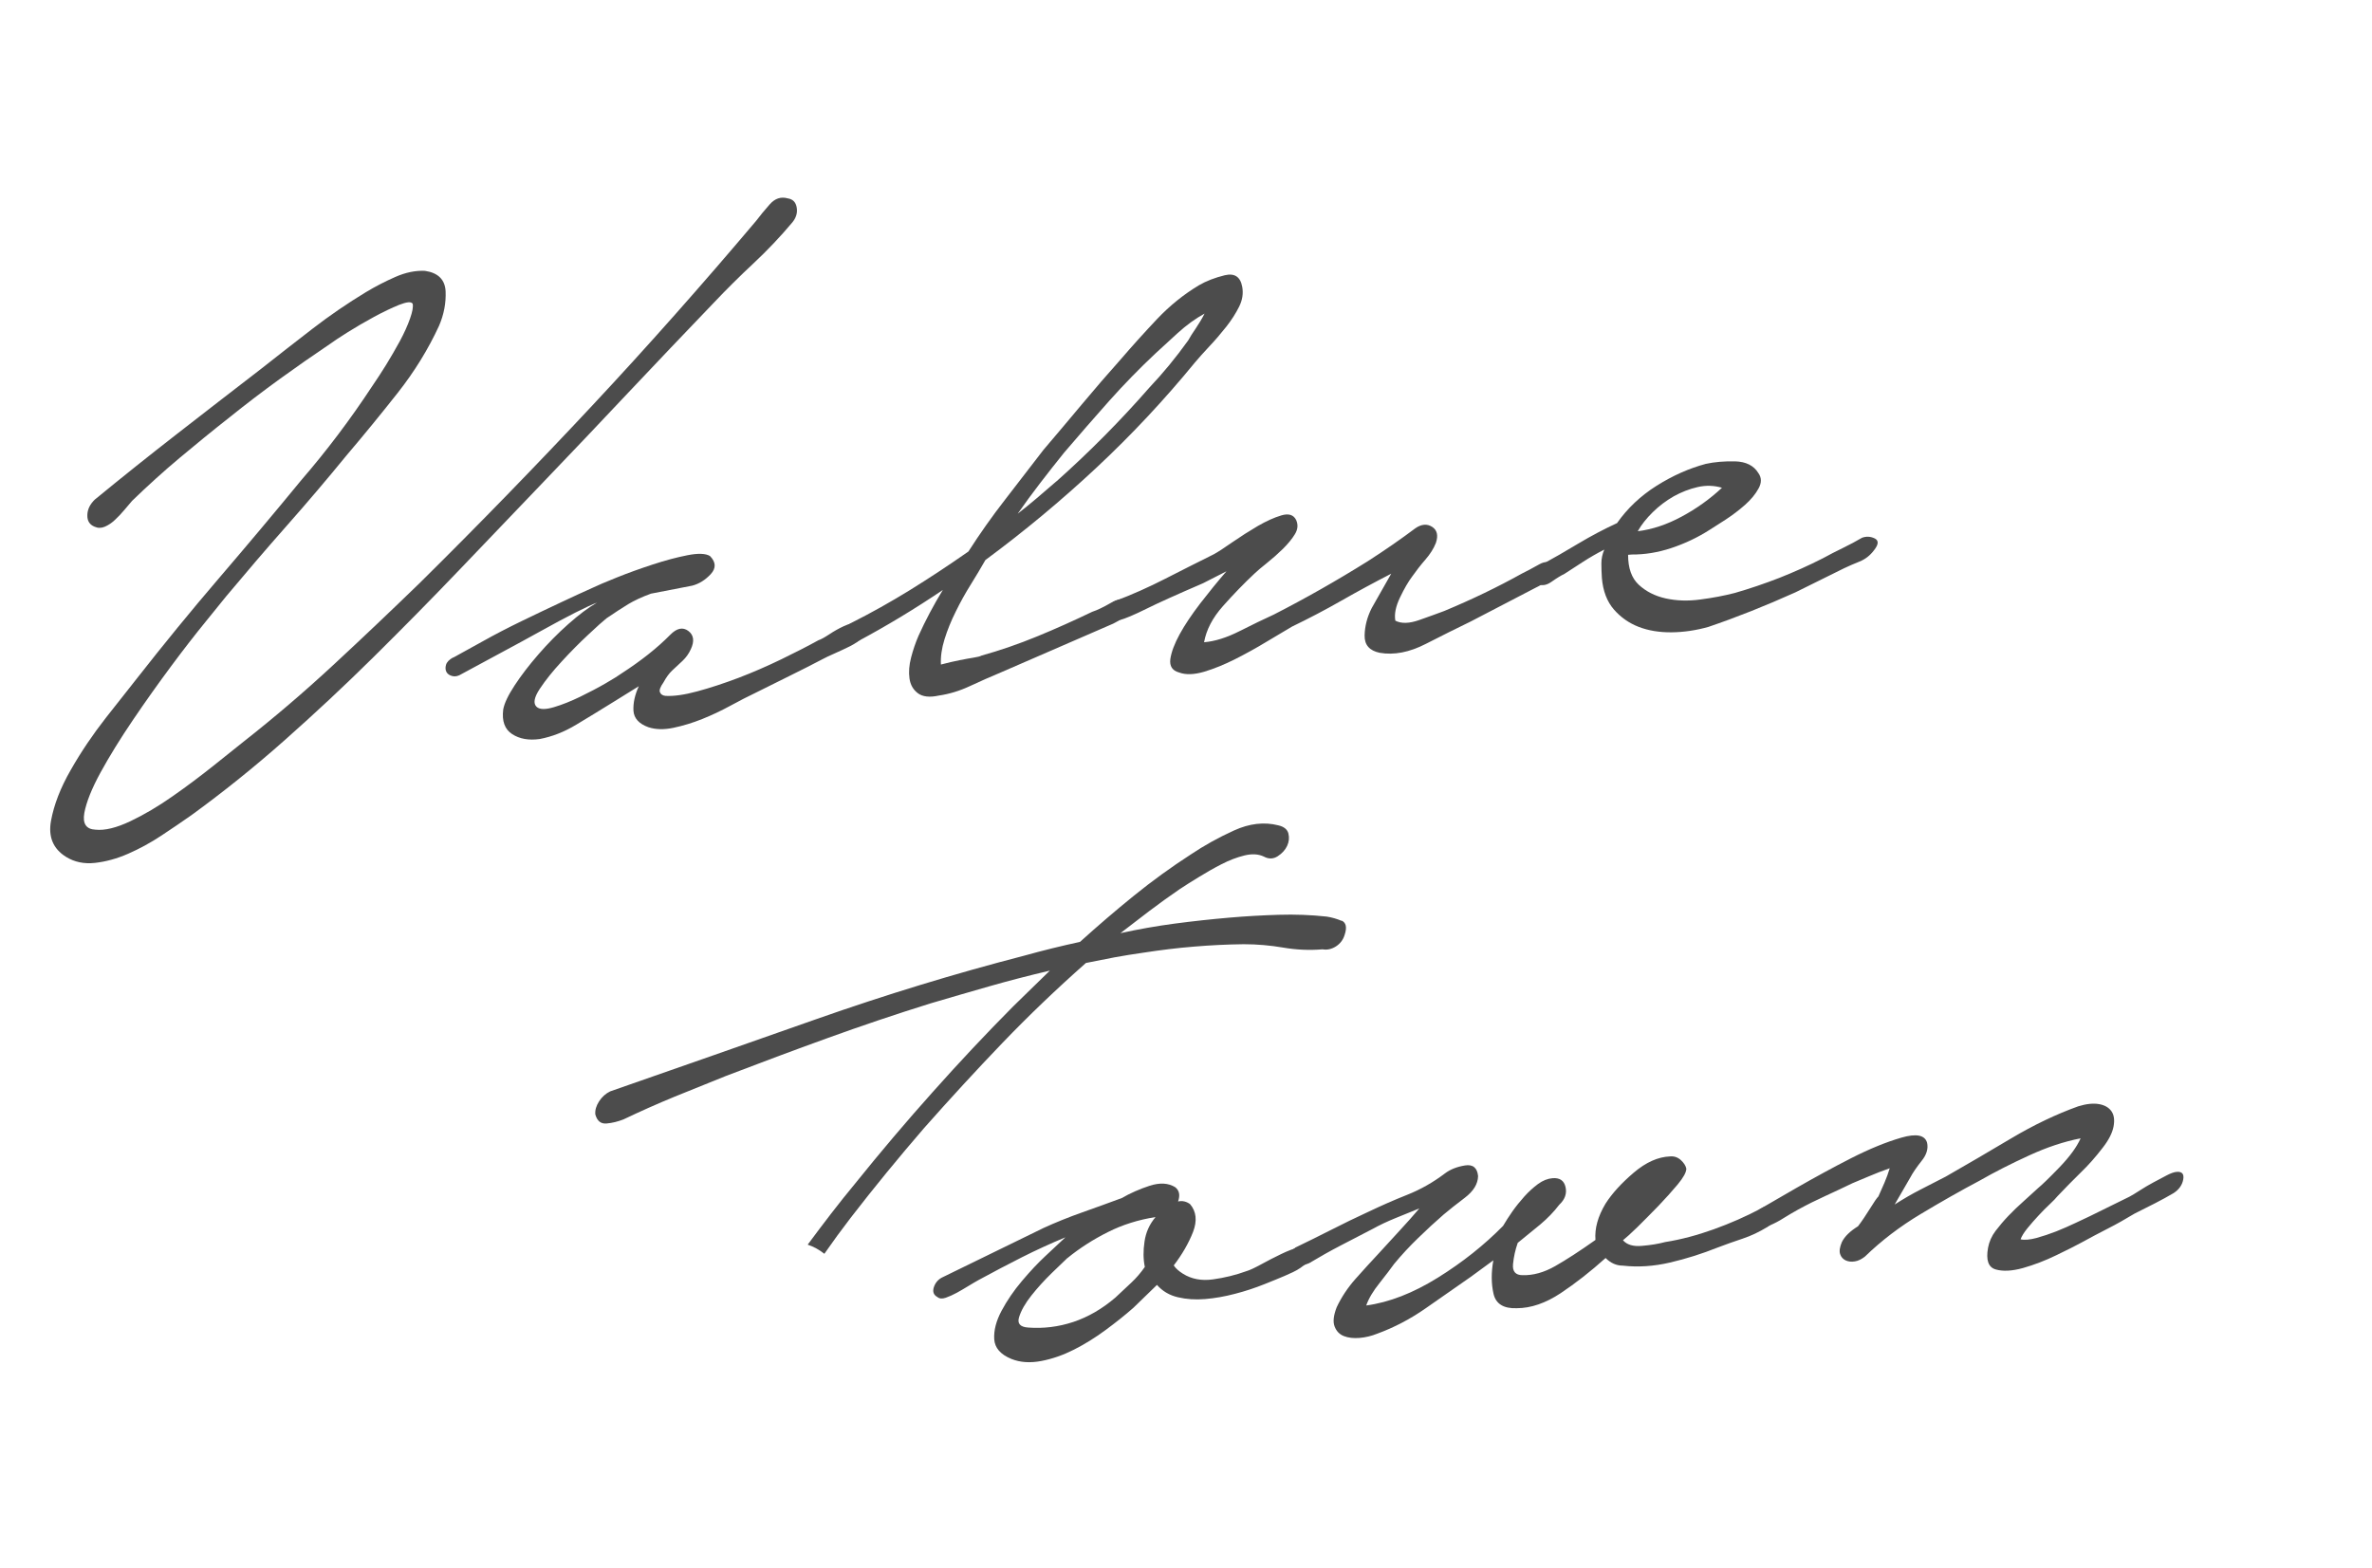 <?xml version="1.0" encoding="UTF-8"?>
<svg id="_レイヤー_2" data-name="レイヤー 2" xmlns="http://www.w3.org/2000/svg" xmlns:xlink="http://www.w3.org/1999/xlink" viewBox="0 0 236.24 156.21">
  <defs>
    <style>
      .cls-1 {
        clip-path: url(#clippath);
      }

      .cls-2 {
        fill: none;
      }

      .cls-2, .cls-3 {
        stroke-width: 0px;
      }

      .cls-3 {
        fill: #000;
      }

      .cls-4 {
        opacity: .7;
      }
    </style>
    <clipPath id="clippath">
      <rect class="cls-2" width="236.24" height="156.21"/>
    </clipPath>
  </defs>
  <g id="_レイヤー_1-2" data-name="レイヤー 1">
    <g class="cls-4">
      <g class="cls-1">
        <g>
          <path class="cls-3" d="M9.49,49.73c2.7-2.22,5.42-4.39,8.16-6.52,2.74-2.13,5.51-4.28,8.32-6.44,1.71-1.35,3.43-2.69,5.14-4.01,1.71-1.32,3.49-2.54,5.34-3.66.93-.56,1.9-1.06,2.92-1.51,1.02-.45,2-.65,2.94-.61,1.32.19,2.01.87,2.07,2.04.05,1.17-.17,2.32-.66,3.45-1.07,2.32-2.44,4.55-4.12,6.68-1.68,2.13-3.38,4.21-5.09,6.22-1.96,2.4-3.96,4.75-6,7.06-2.04,2.31-4.03,4.64-5.98,6.97-.31.39-.99,1.23-2.04,2.52-1.06,1.3-2.21,2.78-3.45,4.45-1.24,1.67-2.51,3.45-3.79,5.34-1.28,1.89-2.36,3.64-3.24,5.25-.88,1.61-1.41,2.95-1.61,4.02-.19,1.07.18,1.63,1.11,1.67.92.1,2.08-.18,3.47-.84,1.39-.66,2.79-1.49,4.2-2.48,1.42-.99,2.76-2,4.03-3.01,1.27-1.01,2.29-1.82,3.04-2.43,3.09-2.43,6.06-4.97,8.93-7.63,2.86-2.65,5.72-5.37,8.58-8.14,5.87-5.8,11.6-11.7,17.19-17.68s11.03-12.13,16.35-18.43c.39-.51.84-1.07,1.36-1.65.52-.59,1.11-.79,1.79-.6.52.08.81.38.9.92s-.07,1.03-.44,1.48c-1.2,1.43-2.49,2.79-3.87,4.08-1.38,1.29-2.69,2.59-3.93,3.9-2.9,3.02-5.75,6.02-8.56,9-2.8,2.98-5.62,5.95-8.45,8.9-2.76,2.89-5.53,5.79-8.33,8.71-2.79,2.92-5.64,5.81-8.54,8.68-2.9,2.87-5.86,5.63-8.87,8.3-3.01,2.67-6.11,5.16-9.3,7.48-.88.62-1.87,1.29-2.97,2.02-1.1.73-2.21,1.33-3.33,1.82-1.12.49-2.22.79-3.3.91-1.08.12-2.05-.08-2.9-.61-1.27-.8-1.77-1.99-1.48-3.58.29-1.59.94-3.29,1.98-5.09,1.03-1.81,2.2-3.53,3.49-5.18,1.3-1.65,2.33-2.96,3.09-3.92,2.68-3.42,5.39-6.74,8.15-9.96,2.76-3.22,5.5-6.48,8.21-9.78,2.53-2.93,4.89-6.05,7.07-9.37.48-.7.95-1.42,1.4-2.15.45-.73.9-1.51,1.35-2.33.44-.82.78-1.57,1.02-2.26.24-.68.33-1.17.26-1.47-.14-.23-.58-.19-1.35.11-.76.31-1.6.71-2.52,1.21-.92.5-1.79,1.01-2.62,1.53-.83.52-1.38.89-1.65,1.09-1.74,1.17-3.46,2.37-5.16,3.6-1.69,1.23-3.33,2.48-4.92,3.76-1.72,1.35-3.37,2.7-4.97,4.04-1.6,1.34-3.18,2.77-4.75,4.29-.22.26-.49.57-.79.93-.3.36-.61.68-.93.98-.32.3-.65.52-1,.67-.35.15-.69.15-1.02,0-.5-.2-.74-.59-.72-1.16.01-.57.27-1.09.76-1.56Z"/>
          <path class="cls-3" d="M45.12,65.52c.78-.43,1.78-.98,2.99-1.65,1.21-.68,2.49-1.34,3.85-2,1.36-.66,2.66-1.28,3.92-1.87,1.25-.59,2.3-1.07,3.13-1.44.45-.22,1.25-.56,2.39-1.02,1.14-.46,2.34-.89,3.59-1.3,1.25-.41,2.41-.72,3.48-.93,1.07-.21,1.81-.18,2.24.08.6.61.62,1.21.08,1.8-.55.59-1.16.97-1.84,1.15l-4.12.8c-.88.32-1.64.67-2.27,1.05-.63.39-1.35.85-2.15,1.4-.34.27-.96.82-1.84,1.65-.89.83-1.77,1.72-2.64,2.67-.88.95-1.6,1.85-2.17,2.71-.57.86-.67,1.46-.32,1.79.3.28.88.29,1.72.04.84-.25,1.71-.6,2.62-1.04.9-.44,1.75-.88,2.54-1.34.79-.46,1.32-.79,1.59-.99,1.93-1.25,3.55-2.53,4.85-3.85.65-.66,1.25-.78,1.79-.38.55.41.63,1.02.25,1.83-.2.44-.47.82-.83,1.16-.35.33-.69.65-1.01.94-.32.3-.61.7-.88,1.2-.32.45-.44.78-.35.98.08.21.27.33.55.36.81.05,1.88-.1,3.17-.45,1.3-.35,2.66-.8,4.09-1.34,1.42-.54,2.84-1.16,4.27-1.85,1.42-.69,2.65-1.32,3.7-1.9.25-.08.61-.28,1.08-.59.47-.31.94-.58,1.42-.8.48-.22.93-.35,1.35-.39.42-.04.68.12.8.48.17.35.1.69-.23,1.01-.33.33-.75.62-1.26.88-.52.26-1.03.49-1.54.72-.51.22-.9.41-1.16.55-1.11.58-2.21,1.14-3.31,1.68-1.1.55-2.23,1.11-3.4,1.69-.77.37-1.62.8-2.53,1.3-.92.5-1.85.94-2.8,1.32-.95.38-1.9.67-2.85.87-.95.2-1.79.18-2.51-.06-.94-.34-1.43-.89-1.48-1.64-.04-.75.13-1.56.53-2.44l-2.69,1.67c-1.13.7-2.3,1.42-3.52,2.15-1.22.74-2.44,1.21-3.66,1.44-1.09.15-2-.01-2.74-.49-.74-.48-1.04-1.3-.89-2.46.11-.61.49-1.41,1.14-2.4.65-.99,1.44-2.02,2.37-3.09.93-1.07,1.92-2.08,2.97-3.01,1.05-.93,2-1.65,2.86-2.14-.44.16-1.16.49-2.17,1-1.01.51-2.14,1.12-3.42,1.83-1.28.71-2.62,1.44-4.02,2.19-1.4.75-2.69,1.45-3.87,2.09-.33.21-.64.28-.92.21-.28-.07-.48-.2-.59-.4-.11-.2-.13-.44-.05-.72.08-.28.32-.52.71-.74Z"/>
          <path class="cls-3" d="M84.73,62.08c2.01-1.01,3.97-2.11,5.9-3.3,1.92-1.19,3.86-2.47,5.82-3.84,1.14-1.78,2.37-3.52,3.67-5.19,1.3-1.68,2.57-3.32,3.8-4.93,1.27-1.49,2.54-3,3.82-4.53,1.27-1.52,2.58-3.04,3.91-4.53,1.12-1.3,2.31-2.62,3.58-3.97,1.27-1.34,2.67-2.47,4.19-3.38.72-.42,1.58-.75,2.56-.99.98-.23,1.56.15,1.74,1.16.12.65.02,1.31-.31,1.97-.33.66-.75,1.33-1.29,2.01-.54.68-1.09,1.33-1.68,1.95-.58.62-1.06,1.16-1.44,1.61-3.02,3.69-6.28,7.18-9.79,10.46-3.51,3.28-7.2,6.35-11.07,9.21-.43.76-.92,1.57-1.45,2.43-.54.86-1.04,1.76-1.5,2.7-.47.94-.84,1.86-1.12,2.76-.28.9-.4,1.74-.36,2.52.68-.18,1.29-.32,1.84-.43.49-.1.95-.18,1.37-.25.42-.07.7-.13.83-.21,1.86-.52,3.71-1.16,5.56-1.92,1.85-.76,3.67-1.58,5.48-2.45.5-.16,1.11-.46,1.84-.88.73-.42,1.3-.5,1.72-.24.57.44.58.87.03,1.31-.55.44-1.05.77-1.5.99l-11.12,4.83c-1.08.45-2.14.92-3.17,1.4-1.03.48-2.06.79-3.09.94-.92.2-1.61.12-2.08-.23-.47-.35-.75-.84-.84-1.47-.09-.63-.04-1.32.16-2.09.2-.77.45-1.5.75-2.19.68-1.5,1.48-3.02,2.41-4.54-2.75,1.86-5.59,3.58-8.53,5.15-.62.17-1.08.02-1.37-.47-.3-.49-.05-.95.73-1.37ZM105.21,47.96c3.29-2.93,6.39-6.06,9.29-9.38,1.31-1.38,2.59-2.93,3.84-4.67.17-.32.42-.71.75-1.19.32-.48.62-.97.88-1.48-.92.5-1.81,1.15-2.69,1.95-.88.8-1.6,1.46-2.17,1.99-1.63,1.53-3.18,3.12-4.66,4.78-1.48,1.66-2.96,3.37-4.46,5.12-.83,1.04-1.64,2.05-2.4,3.05-.77,1-1.51,2.01-2.23,3.04.62-.47,1.25-1,1.92-1.56.66-.57,1.31-1.12,1.93-1.66Z"/>
          <path class="cls-3" d="M111.12,59.85c1.64-.62,3.28-1.35,4.9-2.18,1.62-.83,3.24-1.64,4.86-2.45.39-.21,1.01-.61,1.85-1.2.84-.58,1.69-1.12,2.54-1.62.85-.49,1.64-.85,2.36-1.06.71-.21,1.2-.06,1.46.46.21.47.17.93-.12,1.41-.29.48-.69.96-1.19,1.46-.5.49-1.03.96-1.58,1.4-.55.44-.97.79-1.25,1.06-1.06.99-2.11,2.08-3.15,3.25s-1.66,2.37-1.88,3.6c1.08-.09,2.26-.46,3.56-1.12,1.29-.65,2.42-1.2,3.39-1.64,3.11-1.59,6.23-3.36,9.35-5.31,1.73-1.11,3.31-2.21,4.75-3.29.6-.41,1.16-.46,1.66-.14.5.32.63.85.38,1.6-.22.56-.57,1.12-1.05,1.67-.48.55-.92,1.12-1.32,1.69-.39.52-.79,1.21-1.21,2.09-.42.88-.58,1.65-.46,2.3.59.31,1.39.29,2.4-.07,1.01-.36,1.83-.65,2.46-.89,2.74-1.14,5.32-2.38,7.74-3.73.45-.22,1.02-.52,1.71-.91.69-.39,1.13-.29,1.32.3.2.53.08.94-.36,1.25-.44.31-.88.57-1.34.79l-6.44,3.35c-1.36.66-2.85,1.4-4.47,2.23-1.62.83-3.15,1.13-4.58.88-1.02-.21-1.52-.79-1.5-1.73.02-.94.26-1.84.71-2.73l1.94-3.42c-1.69.87-3.34,1.76-4.95,2.68-1.61.92-3.25,1.78-4.93,2.59-.72.42-1.58.93-2.57,1.53-.99.6-2.02,1.17-3.09,1.71-1.07.54-2.1.96-3.1,1.26-1,.29-1.83.32-2.49.07-.67-.18-.96-.63-.87-1.33.1-.7.41-1.53.93-2.48.52-.95,1.21-1.97,2.05-3.07.85-1.1,1.71-2.16,2.61-3.2l-2.33,1.19c-2.62,1.13-4.51,1.98-5.67,2.56-1.17.58-2.06.96-2.68,1.13-.38.15-.66.15-.84-.02-.18-.17-.29-.37-.33-.6-.05-.24,0-.48.13-.73.13-.25.36-.45.68-.6Z"/>
          <path class="cls-3" d="M153.5,56.27c1.18-.64,2.41-1.35,3.69-2.12,1.29-.77,2.58-1.45,3.86-2.04,1.03-1.47,2.34-2.71,3.94-3.72,1.6-1.01,3.23-1.73,4.9-2.18.86-.19,1.83-.27,2.92-.25,1.08.03,1.86.42,2.31,1.16.33.45.34.97.03,1.53-.31.57-.76,1.12-1.36,1.65-.6.53-1.25,1.02-1.95,1.48-.7.45-1.22.78-1.55.99-1.2.77-2.47,1.37-3.82,1.82-1.35.45-2.67.66-3.96.65l-.36.03c0,1.33.35,2.32,1.06,2.98.71.66,1.6,1.12,2.67,1.36,1.08.24,2.23.28,3.47.11,1.24-.16,2.38-.38,3.43-.65,1.49-.43,2.96-.93,4.43-1.5,1.46-.58,2.9-1.22,4.33-1.95.65-.36,1.32-.7,2-1.03.68-.33,1.31-.67,1.91-1.02.44-.16.86-.13,1.27.07.41.21.38.6-.08,1.18-.39.52-.87.89-1.44,1.12-.57.23-1.08.45-1.54.67l-4.85,2.4c-2.95,1.33-5.84,2.48-8.66,3.44-1.24.35-2.47.53-3.68.54-1.21.01-2.3-.17-3.26-.54-.96-.37-1.79-.95-2.47-1.73-.69-.79-1.09-1.84-1.2-3.15-.03-.48-.05-.96-.05-1.44,0-.48.1-.94.29-1.38-.71.36-1.42.77-2.12,1.22-.7.45-1.32.85-1.85,1.2-.32.15-.75.41-1.29.79-.54.38-1.02.43-1.44.17-.32-.21-.42-.54-.31-.97.11-.43.35-.72.73-.88ZM163.12,52.92c1.45-.18,2.91-.67,4.37-1.46,1.47-.79,2.8-1.74,4.01-2.87-.78-.23-1.59-.26-2.42-.07-.83.19-1.62.5-2.38.92-.75.43-1.45.95-2.09,1.58s-1.14,1.26-1.49,1.89Z"/>
        </g>
        <g>
          <path class="cls-3" d="M133.61,91.73c-.47-.2-.96-.34-1.47-.42-1.56-.17-3.16-.23-4.79-.18-1.63.05-3.25.14-4.87.28-1.86.16-3.69.36-5.5.6-1.81.24-3.61.56-5.39.95.96-.74,1.93-1.49,2.92-2.24.99-.75,1.99-1.46,2.99-2.15.53-.35,1.16-.75,1.9-1.2.73-.45,1.48-.88,2.26-1.28.78-.4,1.54-.69,2.28-.87.74-.18,1.38-.15,1.93.11.48.26.94.25,1.38-.03.43-.28.75-.62.94-1.03.19-.41.23-.82.13-1.23-.1-.41-.44-.69-1-.82-1.41-.36-2.88-.19-4.42.51-1.54.7-2.98,1.5-4.32,2.4-1.93,1.25-3.81,2.61-5.64,4.09-1.83,1.48-3.62,3.02-5.38,4.61-.92.2-1.84.41-2.77.64-.92.23-1.85.47-2.78.73-6.92,1.79-13.82,3.9-20.67,6.31-6.86,2.42-13.72,4.82-20.57,7.21-.45.22-.82.55-1.11,1-.29.45-.41.88-.37,1.3.18.65.55.95,1.12.9.57-.05,1.14-.19,1.71-.42,1.68-.8,3.36-1.55,5.04-2.24,1.68-.68,3.39-1.37,5.1-2.06,3.42-1.31,6.81-2.58,10.19-3.8,3.37-1.22,6.78-2.37,10.21-3.44,1.99-.59,3.97-1.16,5.92-1.72,1.96-.56,3.95-1.07,5.98-1.55l-3.65,3.56c-2.74,2.76-5.41,5.61-8.03,8.55-2.62,2.93-5.18,5.95-7.68,9.06-1.65,1.99-3.22,4.05-4.76,6.13.61.2,1.17.52,1.66.91.84-1.21,1.71-2.4,2.61-3.57,2.34-3.03,4.78-6.01,7.31-8.94,2.59-2.93,5.19-5.76,7.8-8.48,2.61-2.72,5.39-5.38,8.33-7.98.98-.2,1.93-.39,2.84-.56.91-.17,1.88-.32,2.91-.47,1.7-.26,3.37-.47,5.01-.6,1.65-.14,3.3-.22,4.95-.24,1.35,0,2.67.12,3.96.34,1.29.22,2.59.28,3.9.17.46.08.9-.02,1.33-.29.43-.28.72-.66.87-1.16.25-.75.14-1.22-.32-1.42Z"/>
          <path class="cls-3" d="M103.84,122.37c1.29-.59,2.6-1.12,3.96-1.6,1.35-.48,2.66-.95,3.92-1.42.85-.49,1.78-.9,2.79-1.23,1-.32,1.85-.28,2.54.15.41.33.5.8.28,1.42.43-.1.83,0,1.19.26.63.73.73,1.66.3,2.78-.44,1.12-1.08,2.23-1.92,3.33.19.29.49.56.92.83.85.53,1.84.72,2.99.56,1.15-.16,2.26-.43,3.33-.82.31-.09.79-.31,1.45-.67.65-.36,1.32-.7,2-1.03.68-.33,1.29-.56,1.85-.7.55-.14.89-.03,1,.32.15.47.05.89-.31,1.25-.36.36-.81.67-1.36.93-.55.26-1.11.5-1.68.73-.57.23-.95.38-1.14.46-.95.38-1.94.71-2.96.97-1.02.27-2.01.44-2.97.52-.96.08-1.86.02-2.71-.18-.85-.2-1.54-.61-2.08-1.23l-2.35,2.28c-.84.74-1.77,1.48-2.79,2.23-1.02.75-2.06,1.4-3.13,1.94s-2.15.92-3.25,1.13c-1.1.21-2.09.15-2.97-.2-1.1-.45-1.67-1.11-1.72-1.98-.05-.87.19-1.81.73-2.82.54-1.01,1.21-2,2.04-2.98.82-.97,1.59-1.79,2.3-2.45l2.02-1.89c-1.47.61-2.91,1.27-4.34,1.99-1.43.72-2.86,1.48-4.3,2.26-.26.14-.59.34-.99.58-.4.25-.79.47-1.18.69-.39.21-.76.38-1.11.5-.35.12-.62.1-.83-.07-.38-.21-.49-.53-.36-.96.14-.43.4-.76.79-.97l10.08-4.92ZM106.31,125.32c-.28.27-.8.76-1.55,1.49-.75.73-1.43,1.48-2.04,2.25-.61.77-1.02,1.49-1.22,2.14-.21.65.1,1,.92,1.05,1.51.11,3-.07,4.48-.56,1.47-.49,2.87-1.3,4.19-2.43.56-.53,1.1-1.03,1.59-1.49.49-.46.94-.98,1.34-1.56-.16-.77-.17-1.61-.03-2.53.13-.92.5-1.73,1.1-2.44-1.7.27-3.28.76-4.73,1.49-1.46.73-2.81,1.59-4.05,2.6Z"/>
          <path class="cls-3" d="M128.95,124.31c1.22-.59,2.44-1.19,3.64-1.8,1.2-.61,2.44-1.22,3.73-1.81,1.22-.58,2.5-1.15,3.84-1.68,1.33-.53,2.58-1.24,3.74-2.12.54-.41,1.21-.67,2-.8.79-.13,1.23.23,1.31,1.06-.02.79-.46,1.5-1.31,2.15-.85.65-1.56,1.2-2.11,1.67-.84.73-1.69,1.51-2.54,2.34-.86.83-1.66,1.69-2.41,2.6-.32.45-.8,1.08-1.44,1.89-.65.81-1.09,1.55-1.33,2.24,2.29-.31,4.67-1.24,7.13-2.77,2.46-1.53,4.62-3.25,6.5-5.16.26-.44.56-.92.92-1.43.36-.51.76-1.01,1.2-1.5.44-.49.9-.9,1.37-1.25.47-.34.95-.53,1.43-.57.72-.06,1.15.23,1.3.88.15.65-.06,1.24-.63,1.77-.54.71-1.17,1.36-1.9,1.97-.73.6-1.47,1.21-2.23,1.82-.24.68-.4,1.39-.47,2.12-.07.73.25,1.1.95,1.1,1.06.03,2.14-.27,3.26-.91,1.12-.64,2.45-1.5,4-2.6-.09-1.14.24-2.34,1-3.61.65-1.02,1.59-2.05,2.81-3.09,1.22-1.04,2.42-1.57,3.61-1.62.42-.04.78.09,1.08.36.3.28.49.56.55.86,0,.36-.29.88-.85,1.56-.57.68-1.21,1.4-1.93,2.15-.73.75-1.43,1.46-2.1,2.12-.68.66-1.16,1.09-1.43,1.3.39.45,1.02.64,1.89.56.87-.07,1.64-.2,2.32-.38,1.58-.25,3.19-.68,4.83-1.27,1.64-.59,3.21-1.28,4.7-2.07.33-.21.61-.26.82-.16.22.1.36.27.44.5.08.24.07.49,0,.77-.08.28-.29.52-.62.73-.8.49-1.62.88-2.46,1.16-.85.28-1.68.58-2.5.89-1.53.61-3.1,1.11-4.73,1.49-1.63.38-3.2.48-4.7.31-.65,0-1.22-.26-1.72-.76-1.48,1.33-2.97,2.5-4.47,3.5-1.51,1-2.97,1.5-4.38,1.5-1.3.05-2.08-.43-2.31-1.43-.23-1-.24-2.12-.02-3.34l-2.24,1.64c-1.48,1.03-2.98,2.08-4.5,3.14-1.52,1.06-3.13,1.91-4.83,2.53-.57.23-1.16.37-1.75.42-.6.05-1.12-.01-1.56-.18-.44-.17-.75-.49-.93-.96-.18-.47-.11-1.1.21-1.92.47-1,1.1-1.95,1.88-2.83.78-.88,1.57-1.74,2.37-2.6.59-.65,1.25-1.37,1.98-2.16s1.39-1.53,2-2.25c-.76.31-1.56.63-2.39.97-.83.34-1.57.69-2.22,1.05-1.11.58-2.18,1.13-3.22,1.67-1.04.54-2.09,1.13-3.14,1.76-.38.15-.79.31-1.23.47-.44.16-.77,0-.98-.46-.12-.65.15-1.16.8-1.51Z"/>
          <path class="cls-3" d="M175.18,120.5c.72-.42,1.97-1.15,3.75-2.17,1.78-1.02,3.59-2.01,5.43-2.95,1.85-.94,3.52-1.62,5.01-2.05,1.49-.43,2.34-.26,2.56.51.13.59-.05,1.2-.55,1.81-.49.62-.87,1.17-1.14,1.68l-1.54,2.66c.86-.55,1.72-1.05,2.56-1.48.84-.43,1.69-.87,2.53-1.3,2.1-1.2,4.27-2.47,6.52-3.81,2.24-1.33,4.47-2.4,6.67-3.19.81-.25,1.5-.32,2.07-.22.57.1.98.34,1.24.71.26.37.33.88.21,1.52s-.48,1.35-1.09,2.13c-.69.9-1.41,1.72-2.16,2.44-.75.73-1.52,1.52-2.33,2.37-.15.19-.41.46-.76.79-.36.33-.73.71-1.13,1.14-.4.43-.77.85-1.11,1.27-.34.42-.57.79-.68,1.1.4.09.92.04,1.57-.13.65-.18,1.31-.4,1.98-.66.67-.27,1.31-.55,1.92-.84.61-.29,1.08-.51,1.4-.66l3.98-1.96c.26-.14.61-.35,1.04-.63.43-.28.88-.54,1.34-.79.46-.25.9-.48,1.32-.7.42-.22.75-.33.99-.35.54-.05.76.21.66.76s-.42,1-.95,1.35c-.59.35-1.22.69-1.86,1.02-.65.33-1.33.67-2.04,1.03-.93.56-1.81,1.06-2.66,1.49-.85.43-1.72.9-2.64,1.4-.52.29-1.35.7-2.48,1.25-1.13.55-2.24.97-3.33,1.28-1.09.3-1.99.35-2.72.14-.73-.21-.98-.93-.76-2.15.11-.61.36-1.17.75-1.69.39-.51.82-1.02,1.29-1.51.47-.49.97-.97,1.5-1.44.53-.47,1-.9,1.43-1.3.41-.34,1.13-1.03,2.14-2.08,1.01-1.05,1.72-2.01,2.11-2.89-1.65.32-3.36.89-5.12,1.7-1.77.81-3.41,1.64-4.91,2.5-1.89,1-3.86,2.12-5.91,3.35-2.05,1.23-3.89,2.63-5.53,4.22-.34.27-.68.44-1.02.49-.34.06-.64.02-.91-.1-.27-.13-.46-.34-.55-.63-.1-.29-.04-.69.17-1.19.28-.57.82-1.09,1.61-1.58.39-.51.79-1.11,1.2-1.77.41-.67.69-1.07.83-1.2.2-.44.39-.89.6-1.36.2-.47.38-.95.53-1.45-.69.24-1.39.51-2.09.81-.7.3-1.24.53-1.62.68-.9.44-1.81.86-2.7,1.27-.9.41-1.81.86-2.72,1.36-.52.29-1,.57-1.43.84-.43.28-.91.53-1.42.75-.39.21-.74.29-1.06.23-.31-.06-.54-.18-.69-.35-.15-.17-.18-.39-.1-.67.08-.28.35-.53.8-.75Z"/>
        </g>
      </g>
    </g>
  </g>
</svg>